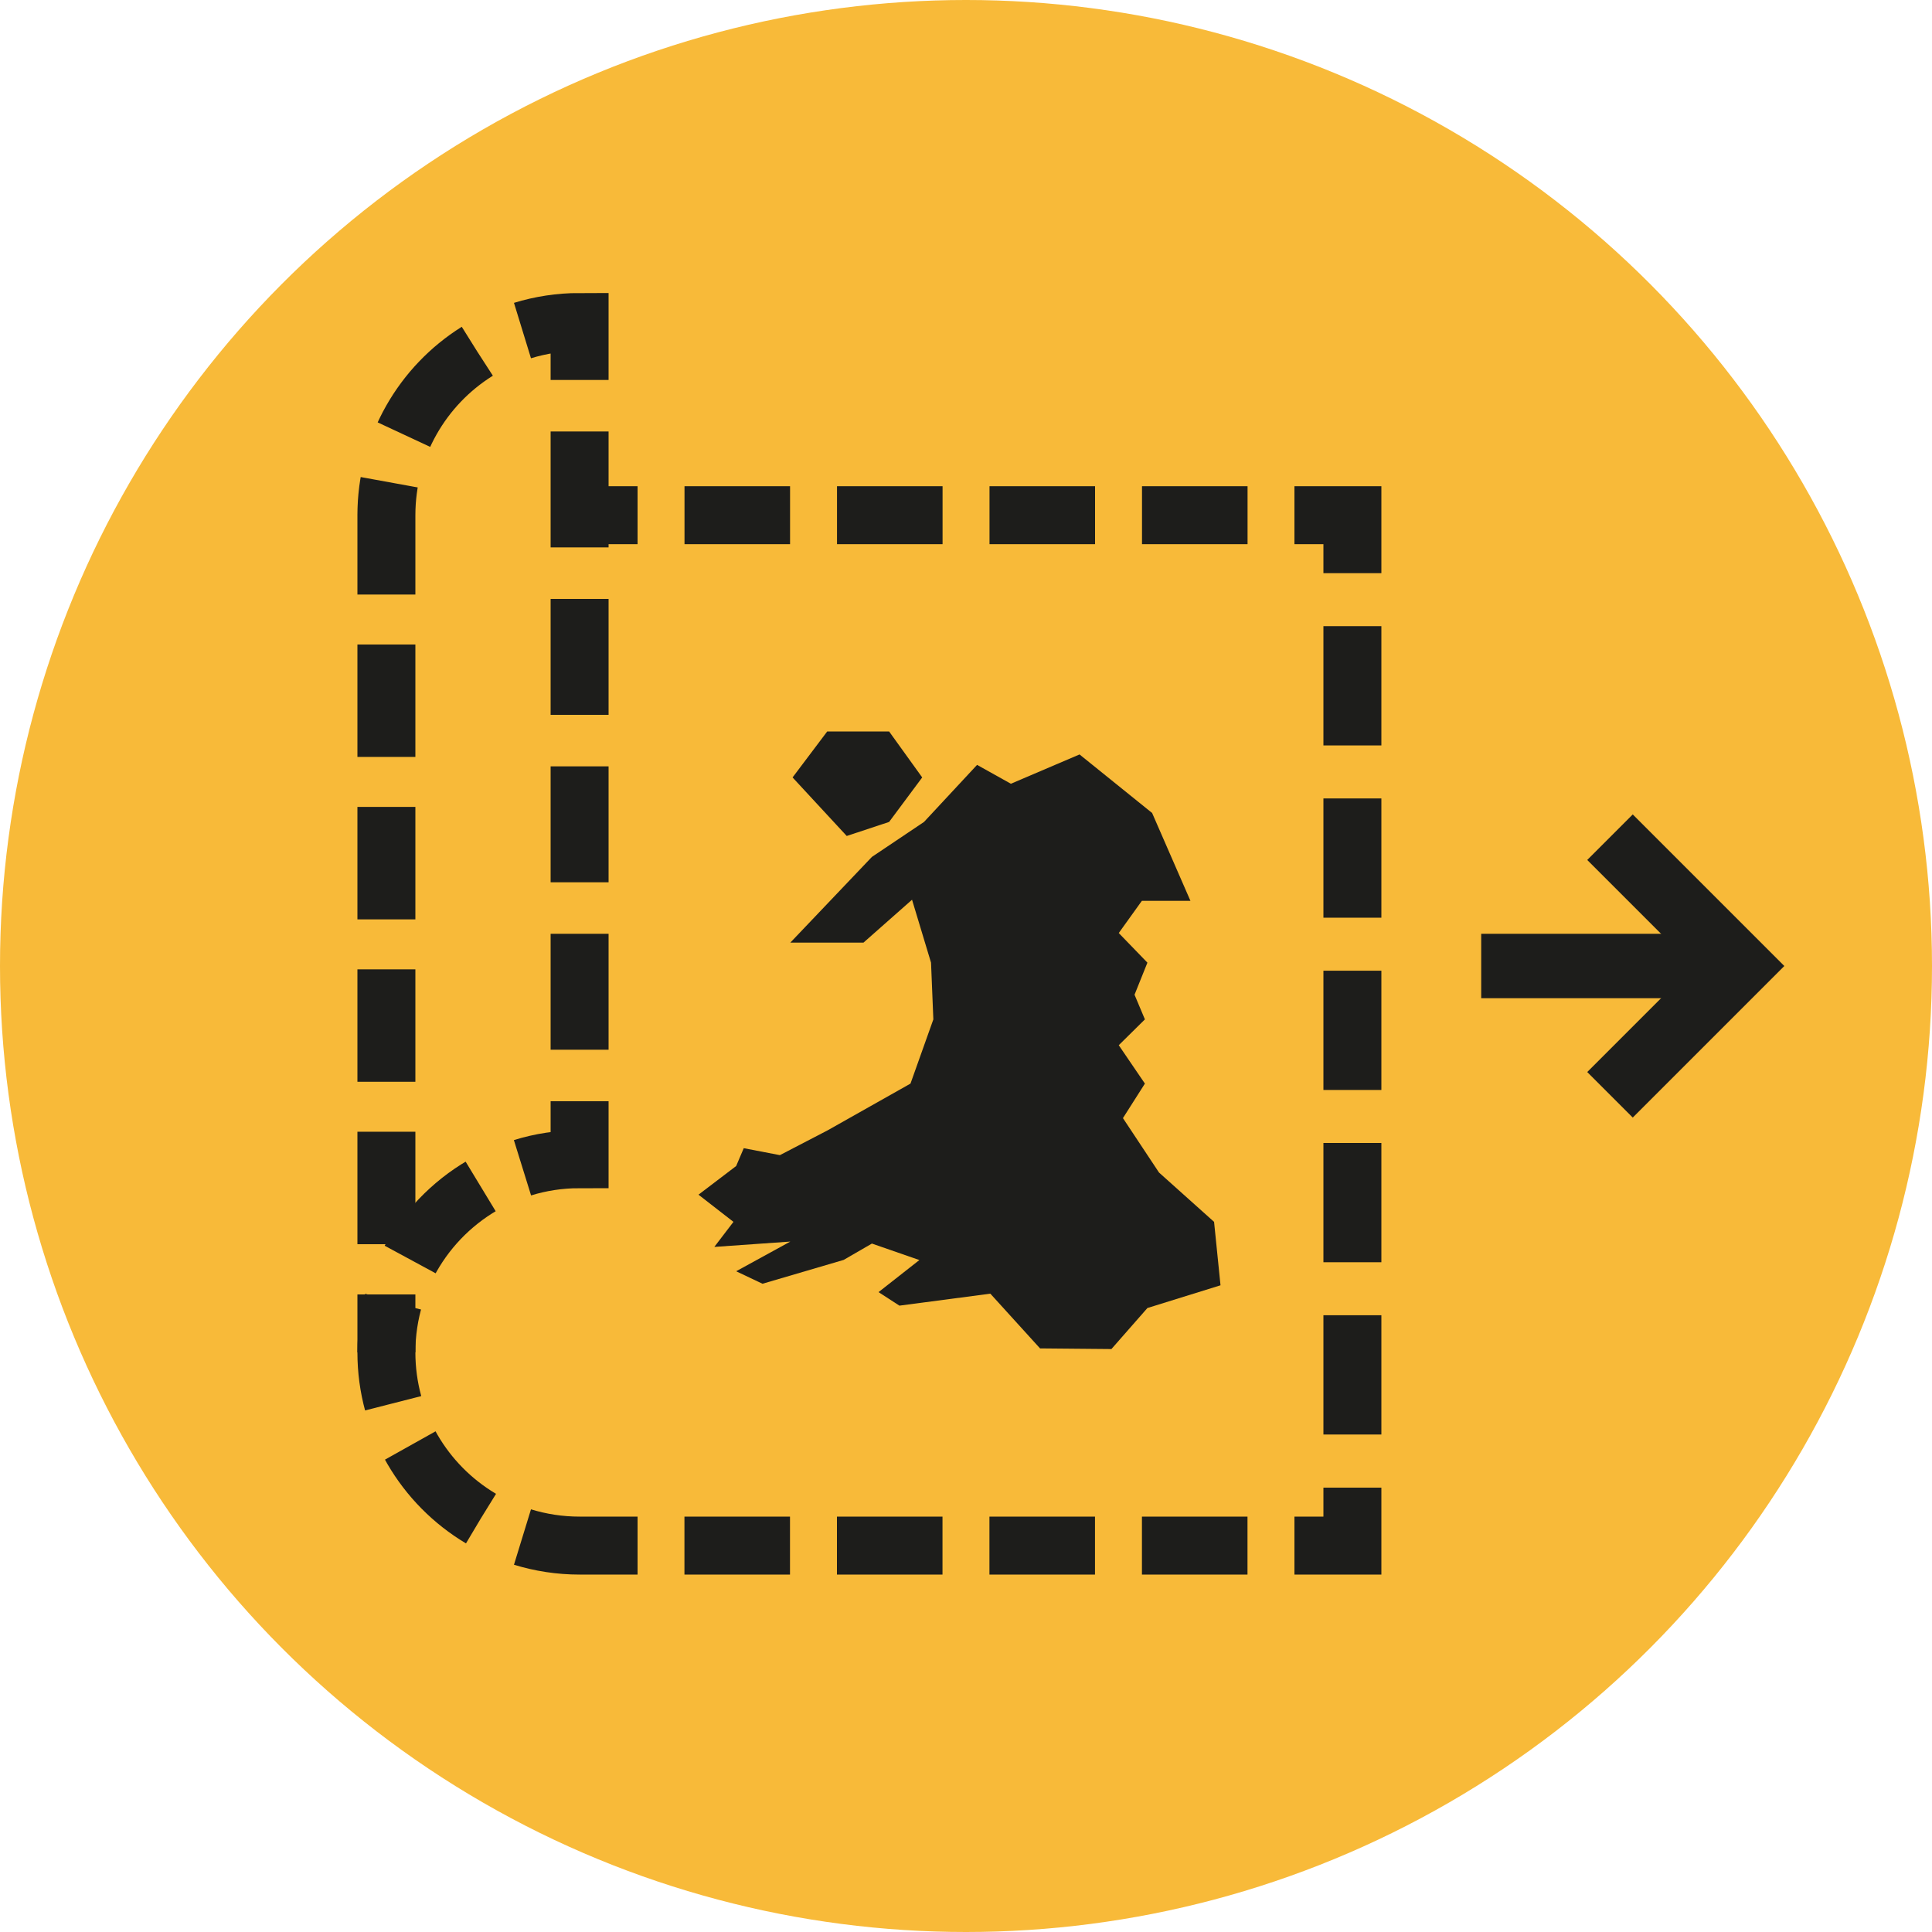 <svg xmlns="http://www.w3.org/2000/svg" id="Layer_2" viewBox="0 0 300 300"><defs><style>.cls-1{stroke-dasharray:0 0 15.95 7.09;}.cls-1,.cls-2,.cls-3,.cls-4,.cls-5,.cls-6,.cls-7{fill:none;stroke:#1d1d1b;stroke-miterlimit:10;}.cls-1,.cls-2,.cls-3,.cls-4,.cls-6,.cls-7{stroke-width:9px;}.cls-2{stroke-dasharray:0 0 17.46 7.76;}.cls-3{stroke-dasharray:0 0 18.52 8.23;}.cls-4{stroke-dasharray:0 0 18 8;}.cls-5{stroke-width:10px;}.cls-6{stroke-dasharray:0 0 16.39 7.29;}.cls-8{fill:#f8ba39;}.cls-8,.cls-9{stroke-width:0px;}.cls-9{fill:#1d1d1b;}</style></defs><g id="dns_wales_submissions"><circle class="cls-8" cx="150" cy="150" r="150"></circle><path class="cls-7" d="m90,240c-3.09,0-6.07-.47-8.87-1.33"></path><path class="cls-1" d="m74.66,235.79c-8.78-5.23-14.66-14.82-14.66-25.79,0-12.23,7.31-22.74,17.81-27.42"></path><path class="cls-7" d="m81.13,181.33c2.8-.87,5.78-1.33,8.87-1.33v-9"></path><line class="cls-4" x1="90" y1="163" x2="90" y2="63"></line><path class="cls-7" d="m90,59v-9c-3.09,0-6.07.47-8.87,1.33"></path><path class="cls-2" d="m74.09,54.56c-8.47,5.3-14.09,14.72-14.09,25.44v117.12"></path><line class="cls-7" x1="60" y1="201" x2="60" y2="210"></line><line class="cls-7" x1="90" y1="80" x2="99" y2="80"></line><line class="cls-6" x1="106.29" y1="80" x2="197.36" y2="80"></line><polyline class="cls-7" points="201 80 210 80 210 89"></polyline><line class="cls-3" x1="210" y1="97.23" x2="210" y2="226.88"></line><polyline class="cls-7" points="210 231 210 240 201 240"></polyline><line class="cls-6" x1="193.71" y1="240" x2="102.64" y2="240"></line><line class="cls-7" x1="99" y1="240" x2="90" y2="240"></line><polyline class="cls-5" points="250 130 270 150 250 170"></polyline><line class="cls-5" x1="230" y1="150" x2="270" y2="150"></line><polygon class="cls-9" points="123.07 120.72 128.45 113.58 138.06 113.58 143.2 120.72 138.06 127.63 131.48 129.81 123.07 120.72"></polygon><polygon class="cls-9" points="135.39 133.06 122.72 146.37 134.08 146.37 141.62 139.71 144.57 149.48 144.93 158.29 141.38 168.26 128.53 175.51 121.1 179.37 115.49 178.29 114.31 181.06 108.46 185.51 113.89 189.73 110.92 193.62 122.72 192.79 114.31 197.4 118.4 199.34 131 195.64 135.39 193.1 142.76 195.66 136.42 200.64 139.66 202.74 153.78 200.88 161.5 209.38 172.58 209.48 178.17 203.11 189.52 199.58 188.52 189.73 179.97 182.07 174.37 173.62 177.78 168.26 173.72 162.3 177.78 158.29 176.17 154.46 178.17 149.48 173.72 144.88 177.31 139.88 184.85 139.88 178.9 126.24 167.63 117.15 156.97 121.7 151.72 118.77 143.48 127.63 135.39 133.06"></polygon></g></svg>